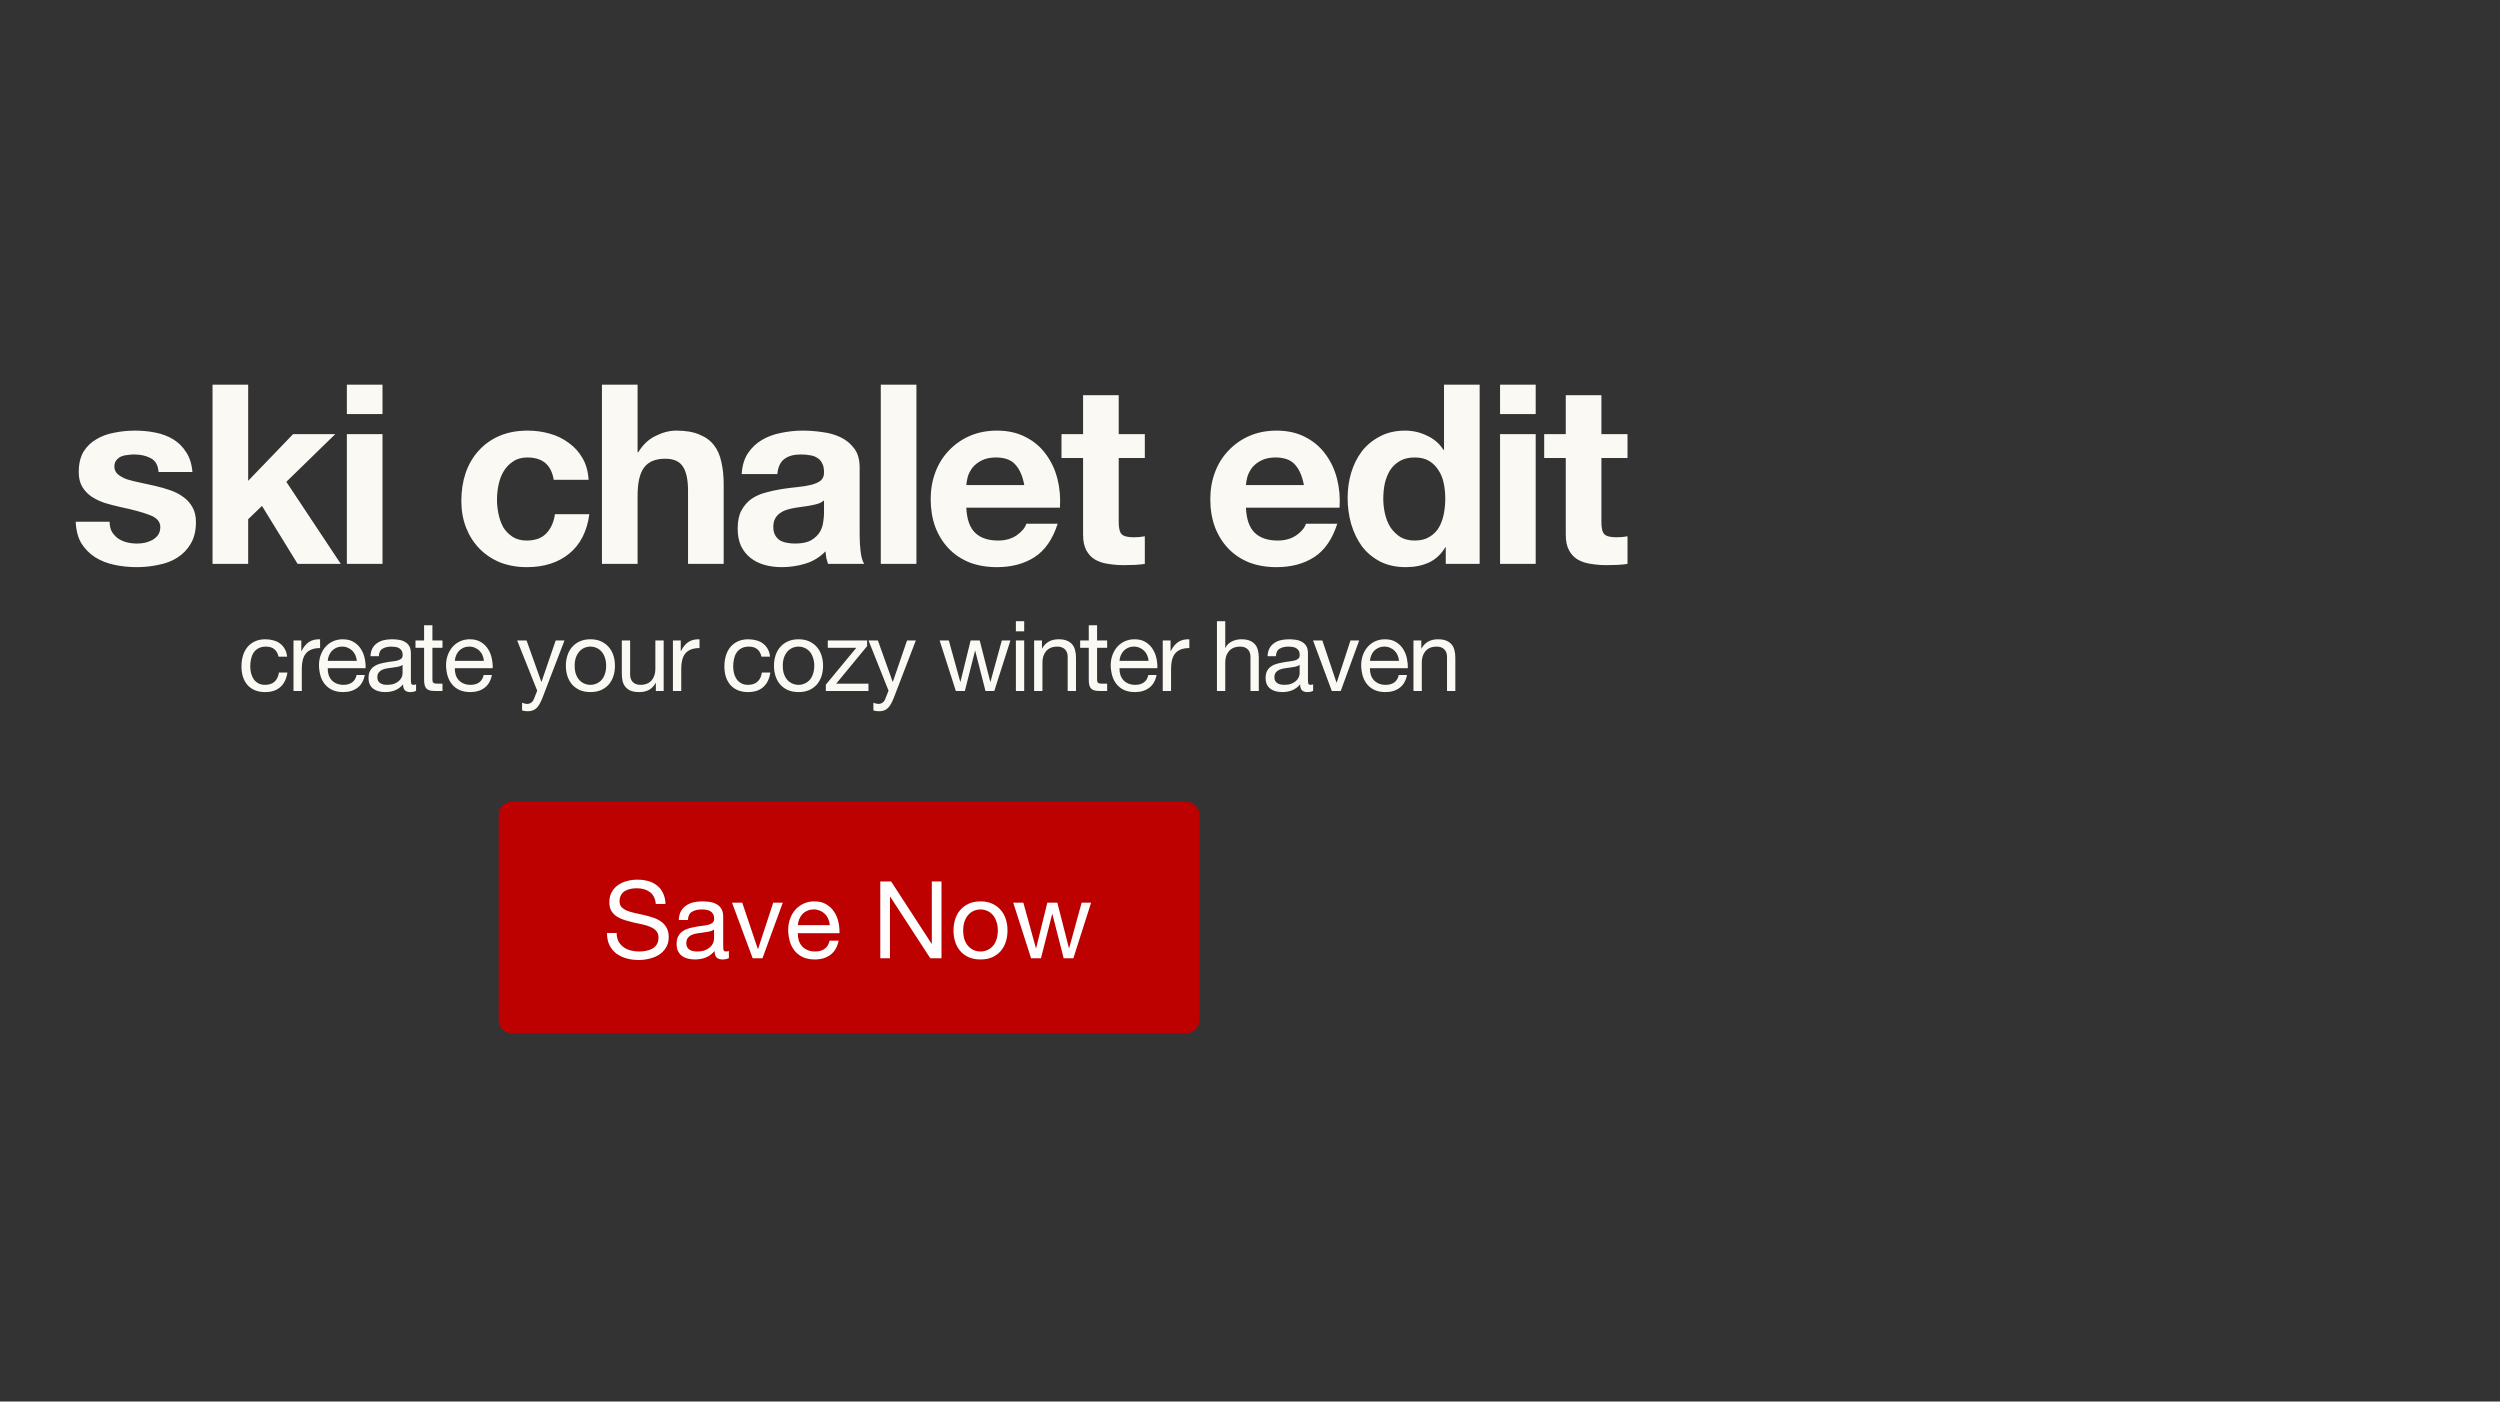 <svg width="767" height="430" viewBox="0 0 767 430" fill="none" xmlns="http://www.w3.org/2000/svg">
<rect x="0" y="0" width="767" height="430" fill="#333333" stroke="none"/>
<path d="M153 250C153 247.791 154.791 246 157 246H364C366.209 246 368 247.791 368 250V313C368 315.209 366.209 317 364 317H157C154.791 317 153 315.209 153 313V250Z" fill="#BD0000"/>
<path d="M201.203 277.335C201.027 275.641 200.411 274.42 199.355 273.672C198.321 272.902 196.99 272.517 195.362 272.517C194.702 272.517 194.053 272.583 193.415 272.715C192.777 272.847 192.205 273.067 191.699 273.375C191.215 273.683 190.819 274.101 190.511 274.629C190.225 275.135 190.082 275.773 190.082 276.543C190.082 277.269 190.291 277.863 190.709 278.325C191.149 278.765 191.721 279.128 192.425 279.414C193.151 279.7 193.965 279.942 194.867 280.14C195.769 280.316 196.682 280.514 197.606 280.734C198.552 280.954 199.476 281.218 200.378 281.526C201.28 281.812 202.083 282.208 202.787 282.714C203.513 283.22 204.085 283.858 204.503 284.628C204.943 285.398 205.163 286.366 205.163 287.532C205.163 288.786 204.877 289.864 204.305 290.766C203.755 291.646 203.04 292.372 202.16 292.944C201.28 293.494 200.29 293.89 199.19 294.132C198.112 294.396 197.034 294.528 195.956 294.528C194.636 294.528 193.382 294.363 192.194 294.033C191.028 293.703 189.994 293.208 189.092 292.548C188.212 291.866 187.508 291.008 186.98 289.974C186.474 288.918 186.221 287.675 186.221 286.245H189.191C189.191 287.235 189.378 288.093 189.752 288.819C190.148 289.523 190.654 290.106 191.27 290.568C191.908 291.03 192.645 291.371 193.481 291.591C194.317 291.811 195.175 291.921 196.055 291.921C196.759 291.921 197.463 291.855 198.167 291.723C198.893 291.591 199.542 291.371 200.114 291.063C200.686 290.733 201.148 290.293 201.5 289.743C201.852 289.193 202.028 288.489 202.028 287.631C202.028 286.817 201.808 286.157 201.368 285.651C200.95 285.145 200.378 284.738 199.652 284.43C198.948 284.1 198.145 283.836 197.243 283.638C196.341 283.44 195.417 283.242 194.471 283.044C193.547 282.824 192.634 282.582 191.732 282.318C190.83 282.032 190.016 281.669 189.29 281.229C188.586 280.767 188.014 280.184 187.574 279.48C187.156 278.754 186.947 277.852 186.947 276.774C186.947 275.586 187.189 274.563 187.673 273.705C188.157 272.825 188.795 272.11 189.587 271.56C190.401 270.988 191.314 270.57 192.326 270.306C193.36 270.02 194.416 269.877 195.494 269.877C196.704 269.877 197.826 270.02 198.86 270.306C199.894 270.592 200.796 271.043 201.566 271.659C202.358 272.275 202.974 273.056 203.414 274.002C203.876 274.926 204.129 276.037 204.173 277.335H201.203ZM223.624 293.934C223.14 294.22 222.469 294.363 221.611 294.363C220.885 294.363 220.302 294.165 219.862 293.769C219.444 293.351 219.235 292.68 219.235 291.756C218.465 292.68 217.563 293.351 216.529 293.769C215.517 294.165 214.417 294.363 213.229 294.363C212.459 294.363 211.722 294.275 211.018 294.099C210.336 293.923 209.742 293.648 209.236 293.274C208.73 292.9 208.323 292.416 208.015 291.822C207.729 291.206 207.586 290.469 207.586 289.611C207.586 288.643 207.751 287.851 208.081 287.235C208.411 286.619 208.84 286.124 209.368 285.75C209.918 285.354 210.534 285.057 211.216 284.859C211.92 284.661 212.635 284.496 213.361 284.364C214.131 284.21 214.857 284.1 215.539 284.034C216.243 283.946 216.859 283.836 217.387 283.704C217.915 283.55 218.333 283.341 218.641 283.077C218.949 282.791 219.103 282.384 219.103 281.856C219.103 281.24 218.982 280.745 218.74 280.371C218.52 279.997 218.223 279.711 217.849 279.513C217.497 279.315 217.09 279.183 216.628 279.117C216.188 279.051 215.748 279.018 215.308 279.018C214.12 279.018 213.13 279.249 212.338 279.711C211.546 280.151 211.117 280.998 211.051 282.252H208.246C208.29 281.196 208.51 280.305 208.906 279.579C209.302 278.853 209.83 278.27 210.49 277.83C211.15 277.368 211.898 277.038 212.734 276.84C213.592 276.642 214.505 276.543 215.473 276.543C216.243 276.543 217.002 276.598 217.75 276.708C218.52 276.818 219.213 277.049 219.829 277.401C220.445 277.731 220.94 278.204 221.314 278.82C221.688 279.436 221.875 280.239 221.875 281.229V290.007C221.875 290.667 221.908 291.151 221.974 291.459C222.062 291.767 222.326 291.921 222.766 291.921C223.008 291.921 223.294 291.866 223.624 291.756V293.934ZM219.07 285.189C218.718 285.453 218.256 285.651 217.684 285.783C217.112 285.893 216.507 285.992 215.869 286.08C215.253 286.146 214.626 286.234 213.988 286.344C213.35 286.432 212.778 286.586 212.272 286.806C211.766 287.026 211.348 287.345 211.018 287.763C210.71 288.159 210.556 288.709 210.556 289.413C210.556 289.875 210.644 290.271 210.82 290.601C211.018 290.909 211.26 291.162 211.546 291.36C211.854 291.558 212.206 291.701 212.602 291.789C212.998 291.877 213.416 291.921 213.856 291.921C214.78 291.921 215.572 291.8 216.232 291.558C216.892 291.294 217.431 290.975 217.849 290.601C218.267 290.205 218.575 289.787 218.773 289.347C218.971 288.885 219.07 288.456 219.07 288.06V285.189ZM233.924 294H230.921L224.585 276.939H227.72L232.505 291.162H232.571L237.224 276.939H240.161L233.924 294ZM254.582 283.836C254.538 283.176 254.384 282.549 254.12 281.955C253.878 281.361 253.537 280.855 253.097 280.437C252.679 279.997 252.173 279.656 251.579 279.414C251.007 279.15 250.369 279.018 249.665 279.018C248.939 279.018 248.279 279.15 247.685 279.414C247.113 279.656 246.618 279.997 246.2 280.437C245.782 280.877 245.452 281.394 245.21 281.988C244.968 282.56 244.825 283.176 244.781 283.836H254.582ZM257.288 288.588C256.914 290.502 256.089 291.943 254.813 292.911C253.537 293.879 251.931 294.363 249.995 294.363C248.631 294.363 247.443 294.143 246.431 293.703C245.441 293.263 244.605 292.647 243.923 291.855C243.241 291.063 242.724 290.117 242.372 289.017C242.042 287.917 241.855 286.718 241.811 285.42C241.811 284.122 242.009 282.934 242.405 281.856C242.801 280.778 243.351 279.843 244.055 279.051C244.781 278.259 245.628 277.643 246.596 277.203C247.586 276.763 248.664 276.543 249.83 276.543C251.348 276.543 252.602 276.862 253.592 277.5C254.604 278.116 255.407 278.908 256.001 279.876C256.617 280.844 257.035 281.9 257.255 283.044C257.497 284.188 257.596 285.277 257.552 286.311H244.781C244.759 287.059 244.847 287.774 245.045 288.456C245.243 289.116 245.562 289.71 246.002 290.238C246.442 290.744 247.003 291.151 247.685 291.459C248.367 291.767 249.17 291.921 250.094 291.921C251.282 291.921 252.25 291.646 252.998 291.096C253.768 290.546 254.274 289.71 254.516 288.588H257.288ZM270.073 270.438H273.406L285.814 289.545H285.88V270.438H288.85V294H285.418L273.109 275.091H273.043V294H270.073V270.438ZM295.506 285.486C295.506 286.52 295.638 287.444 295.902 288.258C296.188 289.05 296.573 289.721 297.057 290.271C297.541 290.799 298.102 291.206 298.74 291.492C299.4 291.778 300.093 291.921 300.819 291.921C301.545 291.921 302.227 291.778 302.865 291.492C303.525 291.206 304.097 290.799 304.581 290.271C305.065 289.721 305.439 289.05 305.703 288.258C305.989 287.444 306.132 286.52 306.132 285.486C306.132 284.452 305.989 283.539 305.703 282.747C305.439 281.933 305.065 281.251 304.581 280.701C304.097 280.151 303.525 279.733 302.865 279.447C302.227 279.161 301.545 279.018 300.819 279.018C300.093 279.018 299.4 279.161 298.74 279.447C298.102 279.733 297.541 280.151 297.057 280.701C296.573 281.251 296.188 281.933 295.902 282.747C295.638 283.539 295.506 284.452 295.506 285.486ZM292.536 285.486C292.536 284.232 292.712 283.066 293.064 281.988C293.416 280.888 293.944 279.942 294.648 279.15C295.352 278.336 296.221 277.698 297.255 277.236C298.289 276.774 299.477 276.543 300.819 276.543C302.183 276.543 303.371 276.774 304.383 277.236C305.417 277.698 306.286 278.336 306.99 279.15C307.694 279.942 308.222 280.888 308.574 281.988C308.926 283.066 309.102 284.232 309.102 285.486C309.102 286.74 308.926 287.906 308.574 288.984C308.222 290.062 307.694 291.008 306.99 291.822C306.286 292.614 305.417 293.241 304.383 293.703C303.371 294.143 302.183 294.363 300.819 294.363C299.477 294.363 298.289 294.143 297.255 293.703C296.221 293.241 295.352 292.614 294.648 291.822C293.944 291.008 293.416 290.062 293.064 288.984C292.712 287.906 292.536 286.74 292.536 285.486ZM329.305 294H326.335L322.87 280.437H322.804L319.372 294H316.336L310.858 276.939H313.96L317.821 290.898H317.887L321.319 276.939H324.388L327.952 290.898H328.018L331.846 276.939H334.75L329.305 294Z" fill="white"/>
<path d="M33.628 160.064C33.628 161.245 33.859 162.271 34.321 163.144C34.834 163.965 35.476 164.658 36.246 165.223C37.016 165.736 37.889 166.121 38.864 166.378C39.891 166.635 40.943 166.763 42.021 166.763C42.791 166.763 43.587 166.686 44.408 166.532C45.281 166.327 46.051 166.044 46.718 165.685C47.437 165.274 48.027 164.761 48.489 164.145C48.951 163.478 49.182 162.656 49.182 161.681C49.182 160.038 48.078 158.806 45.871 157.985C43.715 157.164 40.686 156.342 36.785 155.521C35.194 155.162 33.628 154.751 32.088 154.289C30.599 153.776 29.265 153.134 28.084 152.364C26.903 151.543 25.954 150.542 25.235 149.361C24.516 148.129 24.157 146.64 24.157 144.895C24.157 142.328 24.645 140.224 25.62 138.581C26.647 136.938 27.981 135.655 29.624 134.731C31.267 133.756 33.115 133.088 35.168 132.729C37.221 132.318 39.326 132.113 41.482 132.113C43.638 132.113 45.717 132.318 47.719 132.729C49.772 133.14 51.595 133.833 53.186 134.808C54.777 135.783 56.086 137.092 57.113 138.735C58.191 140.326 58.833 142.354 59.038 144.818H48.643C48.489 142.713 47.693 141.302 46.256 140.583C44.819 139.813 43.125 139.428 41.174 139.428C40.558 139.428 39.891 139.479 39.172 139.582C38.453 139.633 37.786 139.787 37.17 140.044C36.605 140.301 36.118 140.686 35.707 141.199C35.296 141.661 35.091 142.303 35.091 143.124C35.091 144.099 35.45 144.895 36.169 145.511C36.888 146.127 37.812 146.64 38.941 147.051C40.122 147.41 41.456 147.744 42.945 148.052C44.434 148.36 45.948 148.694 47.488 149.053C49.079 149.412 50.619 149.849 52.108 150.362C53.648 150.875 55.008 151.568 56.189 152.441C57.37 153.262 58.319 154.315 59.038 155.598C59.757 156.83 60.116 158.37 60.116 160.218C60.116 162.836 59.577 165.043 58.499 166.84C57.472 168.585 56.112 169.997 54.418 171.075C52.724 172.153 50.773 172.897 48.566 173.308C46.41 173.77 44.203 174.001 41.944 174.001C39.634 174.001 37.375 173.77 35.168 173.308C32.961 172.846 30.984 172.076 29.239 170.998C27.545 169.92 26.133 168.508 25.004 166.763C23.926 164.966 23.336 162.733 23.233 160.064H33.628ZM65.206 118.022H76.14V147.513L89.923 133.191H102.859L87.844 147.821L104.553 173H91.309L80.375 155.213L76.14 159.294V173H65.206V118.022ZM117.352 127.031H106.418V118.022H117.352V127.031ZM106.418 133.191H117.352V173H106.418V133.191ZM169.876 147.205C169.158 142.636 166.463 140.352 161.791 140.352C160.046 140.352 158.583 140.763 157.402 141.584C156.222 142.354 155.246 143.381 154.476 144.664C153.758 145.896 153.244 147.282 152.936 148.822C152.628 150.311 152.474 151.799 152.474 153.288C152.474 154.725 152.628 156.188 152.936 157.677C153.244 159.166 153.732 160.526 154.399 161.758C155.118 162.939 156.068 163.914 157.248 164.684C158.429 165.454 159.866 165.839 161.56 165.839C164.178 165.839 166.18 165.12 167.566 163.683C169.004 162.194 169.902 160.218 170.261 157.754H180.81C180.092 163.041 178.038 167.071 174.65 169.843C171.262 172.615 166.925 174.001 161.637 174.001C158.66 174.001 155.914 173.513 153.398 172.538C150.934 171.511 148.83 170.1 147.084 168.303C145.339 166.506 143.979 164.376 143.003 161.912C142.028 159.397 141.54 156.65 141.54 153.673C141.54 150.593 141.977 147.744 142.849 145.126C143.773 142.457 145.108 140.172 146.853 138.273C148.599 136.322 150.729 134.808 153.244 133.73C155.76 132.652 158.634 132.113 161.868 132.113C164.23 132.113 166.488 132.421 168.644 133.037C170.852 133.653 172.802 134.603 174.496 135.886C176.242 137.118 177.653 138.684 178.731 140.583C179.809 142.431 180.425 144.638 180.579 147.205H169.876ZM184.677 118.022H195.611V138.735H195.842C197.228 136.425 198.999 134.757 201.155 133.73C203.311 132.652 205.416 132.113 207.469 132.113C210.395 132.113 212.782 132.524 214.63 133.345C216.53 134.115 218.018 135.219 219.096 136.656C220.174 138.042 220.919 139.762 221.329 141.815C221.791 143.817 222.022 146.05 222.022 148.514V173H211.088V150.516C211.088 147.231 210.575 144.792 209.548 143.201C208.522 141.558 206.699 140.737 204.081 140.737C201.104 140.737 198.948 141.635 197.613 143.432C196.279 145.177 195.611 148.078 195.611 152.133V173H184.677V118.022ZM227.549 145.434C227.703 142.867 228.345 140.737 229.474 139.043C230.603 137.349 232.041 135.989 233.786 134.962C235.531 133.935 237.482 133.217 239.638 132.806C241.845 132.344 244.053 132.113 246.26 132.113C248.262 132.113 250.29 132.267 252.343 132.575C254.396 132.832 256.27 133.371 257.964 134.192C259.658 135.013 261.044 136.168 262.122 137.657C263.2 139.094 263.739 141.019 263.739 143.432V164.145C263.739 165.942 263.842 167.661 264.047 169.304C264.252 170.947 264.612 172.179 265.125 173H254.037C253.832 172.384 253.652 171.768 253.498 171.152C253.395 170.485 253.318 169.817 253.267 169.15C251.522 170.947 249.468 172.204 247.107 172.923C244.746 173.642 242.333 174.001 239.869 174.001C237.97 174.001 236.199 173.77 234.556 173.308C232.913 172.846 231.476 172.127 230.244 171.152C229.012 170.177 228.037 168.945 227.318 167.456C226.651 165.967 226.317 164.196 226.317 162.143C226.317 159.884 226.702 158.036 227.472 156.599C228.293 155.11 229.32 153.93 230.552 153.057C231.835 152.184 233.273 151.543 234.864 151.132C236.507 150.67 238.149 150.311 239.792 150.054C241.435 149.797 243.052 149.592 244.643 149.438C246.234 149.284 247.646 149.053 248.878 148.745C250.11 148.437 251.085 148.001 251.804 147.436C252.523 146.82 252.856 145.947 252.805 144.818C252.805 143.637 252.6 142.713 252.189 142.046C251.83 141.327 251.316 140.788 250.649 140.429C250.033 140.018 249.289 139.762 248.416 139.659C247.595 139.505 246.696 139.428 245.721 139.428C243.565 139.428 241.871 139.89 240.639 140.814C239.407 141.738 238.688 143.278 238.483 145.434H227.549ZM252.805 153.519C252.343 153.93 251.753 154.263 251.034 154.52C250.367 154.725 249.622 154.905 248.801 155.059C248.031 155.213 247.21 155.341 246.337 155.444C245.464 155.547 244.592 155.675 243.719 155.829C242.898 155.983 242.076 156.188 241.255 156.445C240.485 156.702 239.792 157.061 239.176 157.523C238.611 157.934 238.149 158.473 237.79 159.14C237.431 159.807 237.251 160.654 237.251 161.681C237.251 162.656 237.431 163.478 237.79 164.145C238.149 164.812 238.637 165.351 239.253 165.762C239.869 166.121 240.588 166.378 241.409 166.532C242.23 166.686 243.077 166.763 243.95 166.763C246.106 166.763 247.774 166.404 248.955 165.685C250.136 164.966 251.008 164.119 251.573 163.144C252.138 162.117 252.471 161.091 252.574 160.064C252.728 159.037 252.805 158.216 252.805 157.6V153.519ZM270.224 118.022H281.158V173H270.224V118.022ZM314.253 148.822C313.74 146.05 312.816 143.945 311.481 142.508C310.198 141.071 308.222 140.352 305.552 140.352C303.807 140.352 302.344 140.66 301.163 141.276C300.034 141.841 299.11 142.559 298.391 143.432C297.724 144.305 297.236 145.229 296.928 146.204C296.672 147.179 296.518 148.052 296.466 148.822H314.253ZM296.466 155.752C296.62 159.294 297.519 161.861 299.161 163.452C300.804 165.043 303.165 165.839 306.245 165.839C308.453 165.839 310.352 165.3 311.943 164.222C313.535 163.093 314.51 161.912 314.869 160.68H324.494C322.954 165.454 320.593 168.868 317.41 170.921C314.228 172.974 310.378 174.001 305.86 174.001C302.729 174.001 299.906 173.513 297.39 172.538C294.875 171.511 292.745 170.074 290.999 168.226C289.254 166.378 287.894 164.171 286.918 161.604C285.994 159.037 285.532 156.214 285.532 153.134C285.532 150.157 286.02 147.385 286.995 144.818C287.971 142.251 289.357 140.044 291.153 138.196C292.95 136.297 295.08 134.808 297.544 133.73C300.06 132.652 302.832 132.113 305.86 132.113C309.248 132.113 312.2 132.78 314.715 134.115C317.231 135.398 319.284 137.144 320.875 139.351C322.518 141.558 323.699 144.074 324.417 146.897C325.136 149.72 325.393 152.672 325.187 155.752H296.466ZM343.222 133.191H351.23V140.506H343.222V160.218C343.222 162.066 343.53 163.298 344.146 163.914C344.762 164.53 345.994 164.838 347.842 164.838C348.458 164.838 349.048 164.812 349.613 164.761C350.178 164.71 350.717 164.633 351.23 164.53V173C350.306 173.154 349.279 173.257 348.15 173.308C347.021 173.359 345.917 173.385 344.839 173.385C343.145 173.385 341.528 173.257 339.988 173C338.499 172.795 337.165 172.358 335.984 171.691C334.855 171.024 333.956 170.074 333.289 168.842C332.622 167.61 332.288 165.993 332.288 163.991V140.506H325.666V133.191H332.288V121.256H343.222V133.191ZM400.039 148.822C399.526 146.05 398.602 143.945 397.267 142.508C395.984 141.071 394.007 140.352 391.338 140.352C389.593 140.352 388.13 140.66 386.949 141.276C385.82 141.841 384.896 142.559 384.177 143.432C383.51 144.305 383.022 145.229 382.714 146.204C382.457 147.179 382.303 148.052 382.252 148.822H400.039ZM382.252 155.752C382.406 159.294 383.304 161.861 384.947 163.452C386.59 165.043 388.951 165.839 392.031 165.839C394.238 165.839 396.138 165.3 397.729 164.222C399.32 163.093 400.296 161.912 400.655 160.68H410.28C408.74 165.454 406.379 168.868 403.196 170.921C400.013 172.974 396.163 174.001 391.646 174.001C388.515 174.001 385.691 173.513 383.176 172.538C380.661 171.511 378.53 170.074 376.785 168.226C375.04 166.378 373.679 164.171 372.704 161.604C371.78 159.037 371.318 156.214 371.318 153.134C371.318 150.157 371.806 147.385 372.781 144.818C373.756 142.251 375.142 140.044 376.939 138.196C378.736 136.297 380.866 134.808 383.33 133.73C385.845 132.652 388.617 132.113 391.646 132.113C395.034 132.113 397.986 132.78 400.501 134.115C403.016 135.398 405.07 137.144 406.661 139.351C408.304 141.558 409.484 144.074 410.203 146.897C410.922 149.72 411.178 152.672 410.973 155.752H382.252ZM443.407 152.98C443.407 151.337 443.253 149.772 442.945 148.283C442.637 146.743 442.098 145.408 441.328 144.279C440.609 143.098 439.66 142.149 438.479 141.43C437.298 140.711 435.81 140.352 434.013 140.352C432.216 140.352 430.702 140.711 429.47 141.43C428.238 142.149 427.237 143.098 426.467 144.279C425.748 145.46 425.209 146.82 424.85 148.36C424.542 149.849 424.388 151.414 424.388 153.057C424.388 154.597 424.568 156.137 424.927 157.677C425.286 159.217 425.851 160.603 426.621 161.835C427.442 163.016 428.443 163.991 429.624 164.761C430.856 165.48 432.319 165.839 434.013 165.839C435.81 165.839 437.298 165.48 438.479 164.761C439.711 164.042 440.686 163.093 441.405 161.912C442.124 160.68 442.637 159.294 442.945 157.754C443.253 156.214 443.407 154.623 443.407 152.98ZM443.561 167.918H443.407C442.124 170.074 440.43 171.64 438.325 172.615C436.272 173.539 433.936 174.001 431.318 174.001C428.341 174.001 425.723 173.436 423.464 172.307C421.205 171.126 419.332 169.561 417.843 167.61C416.406 165.608 415.302 163.324 414.532 160.757C413.813 158.19 413.454 155.521 413.454 152.749C413.454 150.08 413.813 147.513 414.532 145.049C415.302 142.534 416.406 140.326 417.843 138.427C419.332 136.528 421.18 135.013 423.387 133.884C425.594 132.703 428.161 132.113 431.087 132.113C433.448 132.113 435.681 132.626 437.786 133.653C439.942 134.628 441.636 136.091 442.868 138.042H443.022V118.022H453.956V173H443.561V167.918ZM471.152 127.031H460.218V118.022H471.152V127.031ZM460.218 133.191H471.152V173H460.218V133.191ZM491.312 133.191H499.32V140.506H491.312V160.218C491.312 162.066 491.62 163.298 492.236 163.914C492.852 164.53 494.084 164.838 495.932 164.838C496.548 164.838 497.138 164.812 497.703 164.761C498.267 164.71 498.806 164.633 499.32 164.53V173C498.396 173.154 497.369 173.257 496.24 173.308C495.11 173.359 494.007 173.385 492.929 173.385C491.235 173.385 489.618 173.257 488.078 173C486.589 172.795 485.254 172.358 484.074 171.691C482.944 171.024 482.046 170.074 481.379 168.842C480.711 167.61 480.378 165.993 480.378 163.991V140.506H473.756V133.191H480.378V121.256H491.312V133.191Z" fill="#FBF9F3"/>
<path d="M85.45 201.47C85.25 200.49 84.83 199.73 84.19 199.19C83.55 198.65 82.69 198.38 81.61 198.38C80.69 198.38 79.92 198.55 79.3 198.89C78.68 199.23 78.18 199.68 77.8 200.24C77.44 200.8 77.18 201.45 77.02 202.19C76.86 202.91 76.78 203.66 76.78 204.44C76.78 205.16 76.86 205.86 77.02 206.54C77.2 207.22 77.47 207.83 77.83 208.37C78.19 208.89 78.66 209.31 79.24 209.63C79.82 209.95 80.51 210.11 81.31 210.11C82.57 210.11 83.55 209.78 84.25 209.12C84.97 208.46 85.41 207.53 85.57 206.33H88.18C87.9 208.25 87.18 209.73 86.02 210.77C84.88 211.81 83.32 212.33 81.34 212.33C80.16 212.33 79.11 212.14 78.19 211.76C77.29 211.38 76.53 210.84 75.91 210.14C75.31 209.44 74.85 208.61 74.53 207.65C74.23 206.67 74.08 205.6 74.08 204.44C74.08 203.28 74.23 202.2 74.53 201.2C74.83 200.18 75.28 199.3 75.88 198.56C76.5 197.8 77.27 197.21 78.19 196.79C79.11 196.35 80.18 196.13 81.4 196.13C82.28 196.13 83.1 196.24 83.86 196.46C84.64 196.66 85.32 196.98 85.9 197.42C86.5 197.86 86.99 198.42 87.37 199.1C87.75 199.76 87.99 200.55 88.09 201.47H85.45ZM90.043 196.49H92.443V199.76H92.503C93.123 198.5 93.883 197.57 94.783 196.97C95.683 196.37 96.823 196.09 98.203 196.13V198.83C97.183 198.83 96.313 198.97 95.593 199.25C94.873 199.53 94.293 199.94 93.853 200.48C93.413 201.02 93.093 201.68 92.893 202.46C92.693 203.22 92.593 204.1 92.593 205.1V212H90.043V196.49ZM109.466 202.76C109.426 202.16 109.286 201.59 109.046 201.05C108.826 200.51 108.516 200.05 108.116 199.67C107.736 199.27 107.276 198.96 106.736 198.74C106.216 198.5 105.636 198.38 104.996 198.38C104.336 198.38 103.736 198.5 103.196 198.74C102.676 198.96 102.226 199.27 101.846 199.67C101.466 200.07 101.166 200.54 100.946 201.08C100.726 201.6 100.596 202.16 100.556 202.76H109.466ZM111.926 207.08C111.586 208.82 110.836 210.13 109.676 211.01C108.516 211.89 107.056 212.33 105.296 212.33C104.056 212.33 102.976 212.13 102.056 211.73C101.156 211.33 100.396 210.77 99.776 210.05C99.156 209.33 98.686 208.47 98.366 207.47C98.066 206.47 97.896 205.38 97.856 204.2C97.856 203.02 98.036 201.94 98.396 200.96C98.756 199.98 99.256 199.13 99.896 198.41C100.556 197.69 101.326 197.13 102.206 196.73C103.106 196.33 104.086 196.13 105.146 196.13C106.526 196.13 107.666 196.42 108.566 197C109.486 197.56 110.216 198.28 110.756 199.16C111.316 200.04 111.696 201 111.896 202.04C112.116 203.08 112.206 204.07 112.166 205.01H100.556C100.536 205.69 100.616 206.34 100.796 206.96C100.976 207.56 101.266 208.1 101.666 208.58C102.066 209.04 102.576 209.41 103.196 209.69C103.816 209.97 104.546 210.11 105.386 210.11C106.466 210.11 107.346 209.86 108.026 209.36C108.726 208.86 109.186 208.1 109.406 207.08H111.926ZM127.649 211.94C127.209 212.2 126.599 212.33 125.819 212.33C125.159 212.33 124.629 212.15 124.229 211.79C123.849 211.41 123.659 210.8 123.659 209.96C122.959 210.8 122.139 211.41 121.199 211.79C120.279 212.15 119.279 212.33 118.199 212.33C117.499 212.33 116.829 212.25 116.189 212.09C115.569 211.93 115.029 211.68 114.569 211.34C114.109 211 113.739 210.56 113.459 210.02C113.199 209.46 113.069 208.79 113.069 208.01C113.069 207.13 113.219 206.41 113.519 205.85C113.819 205.29 114.209 204.84 114.689 204.5C115.189 204.14 115.749 203.87 116.369 203.69C117.009 203.51 117.659 203.36 118.319 203.24C119.019 203.1 119.679 203 120.299 202.94C120.939 202.86 121.499 202.76 121.979 202.64C122.459 202.5 122.839 202.31 123.119 202.07C123.399 201.81 123.539 201.44 123.539 200.96C123.539 200.4 123.429 199.95 123.209 199.61C123.009 199.27 122.739 199.01 122.399 198.83C122.079 198.65 121.709 198.53 121.289 198.47C120.889 198.41 120.489 198.38 120.089 198.38C119.009 198.38 118.109 198.59 117.389 199.01C116.669 199.41 116.279 200.18 116.219 201.32H113.669C113.709 200.36 113.909 199.55 114.269 198.89C114.629 198.23 115.109 197.7 115.709 197.3C116.309 196.88 116.989 196.58 117.749 196.4C118.529 196.22 119.359 196.13 120.239 196.13C120.939 196.13 121.629 196.18 122.309 196.28C123.009 196.38 123.639 196.59 124.199 196.91C124.759 197.21 125.209 197.64 125.549 198.2C125.889 198.76 126.059 199.49 126.059 200.39V208.37C126.059 208.97 126.089 209.41 126.149 209.69C126.229 209.97 126.469 210.11 126.869 210.11C127.089 210.11 127.349 210.06 127.649 209.96V211.94ZM123.509 203.99C123.189 204.23 122.769 204.41 122.249 204.53C121.729 204.63 121.179 204.72 120.599 204.8C120.039 204.86 119.469 204.94 118.889 205.04C118.309 205.12 117.789 205.26 117.329 205.46C116.869 205.66 116.489 205.95 116.189 206.33C115.909 206.69 115.769 207.19 115.769 207.83C115.769 208.25 115.849 208.61 116.009 208.91C116.189 209.19 116.409 209.42 116.669 209.6C116.949 209.78 117.269 209.91 117.629 209.99C117.989 210.07 118.369 210.11 118.769 210.11C119.609 210.11 120.329 210 120.929 209.78C121.529 209.54 122.019 209.25 122.399 208.91C122.779 208.55 123.059 208.17 123.239 207.77C123.419 207.35 123.509 206.96 123.509 206.6V203.99ZM132.663 196.49H135.753V198.74H132.663V208.37C132.663 208.67 132.683 208.91 132.723 209.09C132.783 209.27 132.883 209.41 133.023 209.51C133.163 209.61 133.353 209.68 133.593 209.72C133.853 209.74 134.183 209.75 134.583 209.75H135.753V212H133.803C133.143 212 132.573 211.96 132.093 211.88C131.633 211.78 131.253 211.61 130.953 211.37C130.673 211.13 130.463 210.79 130.323 210.35C130.183 209.91 130.113 209.33 130.113 208.61V198.74H127.473V196.49H130.113V191.84H132.663V196.49ZM148.456 202.76C148.416 202.16 148.276 201.59 148.036 201.05C147.816 200.51 147.506 200.05 147.106 199.67C146.726 199.27 146.266 198.96 145.726 198.74C145.206 198.5 144.626 198.38 143.986 198.38C143.326 198.38 142.726 198.5 142.186 198.74C141.666 198.96 141.216 199.27 140.836 199.67C140.456 200.07 140.156 200.54 139.936 201.08C139.716 201.6 139.586 202.16 139.546 202.76H148.456ZM150.916 207.08C150.576 208.82 149.826 210.13 148.666 211.01C147.506 211.89 146.046 212.33 144.286 212.33C143.046 212.33 141.966 212.13 141.046 211.73C140.146 211.33 139.386 210.77 138.766 210.05C138.146 209.33 137.676 208.47 137.356 207.47C137.056 206.47 136.886 205.38 136.846 204.2C136.846 203.02 137.026 201.94 137.386 200.96C137.746 199.98 138.246 199.13 138.886 198.41C139.546 197.69 140.316 197.13 141.196 196.73C142.096 196.33 143.076 196.13 144.136 196.13C145.516 196.13 146.656 196.42 147.556 197C148.476 197.56 149.206 198.28 149.746 199.16C150.306 200.04 150.686 201 150.886 202.04C151.106 203.08 151.196 204.07 151.156 205.01H139.546C139.526 205.69 139.606 206.34 139.786 206.96C139.966 207.56 140.256 208.1 140.656 208.58C141.056 209.04 141.566 209.41 142.186 209.69C142.806 209.97 143.536 210.11 144.376 210.11C145.456 210.11 146.336 209.86 147.016 209.36C147.716 208.86 148.176 208.1 148.396 207.08H150.916ZM166.439 214.07C166.139 214.83 165.839 215.47 165.539 215.99C165.259 216.51 164.939 216.93 164.579 217.25C164.239 217.59 163.849 217.83 163.409 217.97C162.989 218.13 162.499 218.21 161.939 218.21C161.639 218.21 161.339 218.19 161.039 218.15C160.739 218.11 160.449 218.04 160.169 217.94V215.6C160.389 215.7 160.639 215.78 160.919 215.84C161.219 215.92 161.469 215.96 161.669 215.96C162.189 215.96 162.619 215.83 162.959 215.57C163.319 215.33 163.589 214.98 163.769 214.52L164.819 211.91L158.669 196.49H161.549L166.079 209.18H166.139L170.489 196.49H173.189L166.439 214.07ZM176.309 204.26C176.309 205.2 176.429 206.04 176.669 206.78C176.929 207.5 177.279 208.11 177.719 208.61C178.159 209.09 178.669 209.46 179.249 209.72C179.849 209.98 180.479 210.11 181.139 210.11C181.799 210.11 182.419 209.98 182.999 209.72C183.599 209.46 184.119 209.09 184.559 208.61C184.999 208.11 185.339 207.5 185.579 206.78C185.839 206.04 185.969 205.2 185.969 204.26C185.969 203.32 185.839 202.49 185.579 201.77C185.339 201.03 184.999 200.41 184.559 199.91C184.119 199.41 183.599 199.03 182.999 198.77C182.419 198.51 181.799 198.38 181.139 198.38C180.479 198.38 179.849 198.51 179.249 198.77C178.669 199.03 178.159 199.41 177.719 199.91C177.279 200.41 176.929 201.03 176.669 201.77C176.429 202.49 176.309 203.32 176.309 204.26ZM173.609 204.26C173.609 203.12 173.769 202.06 174.089 201.08C174.409 200.08 174.889 199.22 175.529 198.5C176.169 197.76 176.959 197.18 177.899 196.76C178.839 196.34 179.919 196.13 181.139 196.13C182.379 196.13 183.459 196.34 184.379 196.76C185.319 197.18 186.109 197.76 186.749 198.5C187.389 199.22 187.869 200.08 188.189 201.08C188.509 202.06 188.669 203.12 188.669 204.26C188.669 205.4 188.509 206.46 188.189 207.44C187.869 208.42 187.389 209.28 186.749 210.02C186.109 210.74 185.319 211.31 184.379 211.73C183.459 212.13 182.379 212.33 181.139 212.33C179.919 212.33 178.839 212.13 177.899 211.73C176.959 211.31 176.169 210.74 175.529 210.02C174.889 209.28 174.409 208.42 174.089 207.44C173.769 206.46 173.609 205.4 173.609 204.26ZM203.615 212H201.215V209.54H201.155C200.615 210.5 199.925 211.21 199.085 211.67C198.245 212.11 197.255 212.33 196.115 212.33C195.095 212.33 194.245 212.2 193.565 211.94C192.885 211.66 192.335 211.27 191.915 210.77C191.495 210.27 191.195 209.68 191.015 209C190.855 208.3 190.775 207.53 190.775 206.69V196.49H193.325V206.99C193.325 207.95 193.605 208.71 194.165 209.27C194.725 209.83 195.495 210.11 196.475 210.11C197.255 210.11 197.925 209.99 198.485 209.75C199.065 209.51 199.545 209.17 199.925 208.73C200.305 208.29 200.585 207.78 200.765 207.2C200.965 206.6 201.065 205.95 201.065 205.25V196.49H203.615V212ZM206.455 196.49H208.855V199.76H208.915C209.535 198.5 210.295 197.57 211.195 196.97C212.095 196.37 213.235 196.09 214.615 196.13V198.83C213.595 198.83 212.725 198.97 212.005 199.25C211.285 199.53 210.705 199.94 210.265 200.48C209.825 201.02 209.505 201.68 209.305 202.46C209.105 203.22 209.005 204.1 209.005 205.1V212H206.455V196.49ZM233.615 201.47C233.415 200.49 232.995 199.73 232.355 199.19C231.715 198.65 230.855 198.38 229.775 198.38C228.855 198.38 228.085 198.55 227.465 198.89C226.845 199.23 226.345 199.68 225.965 200.24C225.605 200.8 225.345 201.45 225.185 202.19C225.025 202.91 224.945 203.66 224.945 204.44C224.945 205.16 225.025 205.86 225.185 206.54C225.365 207.22 225.635 207.83 225.995 208.37C226.355 208.89 226.825 209.31 227.405 209.63C227.985 209.95 228.675 210.11 229.475 210.11C230.735 210.11 231.715 209.78 232.415 209.12C233.135 208.46 233.575 207.53 233.735 206.33H236.345C236.065 208.25 235.345 209.73 234.185 210.77C233.045 211.81 231.485 212.33 229.505 212.33C228.325 212.33 227.275 212.14 226.355 211.76C225.455 211.38 224.695 210.84 224.075 210.14C223.475 209.44 223.015 208.61 222.695 207.65C222.395 206.67 222.245 205.6 222.245 204.44C222.245 203.28 222.395 202.2 222.695 201.2C222.995 200.18 223.445 199.3 224.045 198.56C224.665 197.8 225.435 197.21 226.355 196.79C227.275 196.35 228.345 196.13 229.565 196.13C230.445 196.13 231.265 196.24 232.025 196.46C232.805 196.66 233.485 196.98 234.065 197.42C234.665 197.86 235.155 198.42 235.535 199.1C235.915 199.76 236.155 200.55 236.255 201.47H233.615ZM240.158 204.26C240.158 205.2 240.278 206.04 240.518 206.78C240.778 207.5 241.128 208.11 241.568 208.61C242.008 209.09 242.518 209.46 243.098 209.72C243.698 209.98 244.328 210.11 244.988 210.11C245.648 210.11 246.268 209.98 246.848 209.72C247.448 209.46 247.968 209.09 248.408 208.61C248.848 208.11 249.188 207.5 249.428 206.78C249.688 206.04 249.818 205.2 249.818 204.26C249.818 203.32 249.688 202.49 249.428 201.77C249.188 201.03 248.848 200.41 248.408 199.91C247.968 199.41 247.448 199.03 246.848 198.77C246.268 198.51 245.648 198.38 244.988 198.38C244.328 198.38 243.698 198.51 243.098 198.77C242.518 199.03 242.008 199.41 241.568 199.91C241.128 200.41 240.778 201.03 240.518 201.77C240.278 202.49 240.158 203.32 240.158 204.26ZM237.458 204.26C237.458 203.12 237.618 202.06 237.938 201.08C238.258 200.08 238.738 199.22 239.378 198.5C240.018 197.76 240.808 197.18 241.748 196.76C242.688 196.34 243.768 196.13 244.988 196.13C246.228 196.13 247.308 196.34 248.228 196.76C249.168 197.18 249.958 197.76 250.598 198.5C251.238 199.22 251.718 200.08 252.038 201.08C252.358 202.06 252.518 203.12 252.518 204.26C252.518 205.4 252.358 206.46 252.038 207.44C251.718 208.42 251.238 209.28 250.598 210.02C249.958 210.74 249.168 211.31 248.228 211.73C247.308 212.13 246.228 212.33 244.988 212.33C243.768 212.33 242.688 212.13 241.748 211.73C240.808 211.31 240.018 210.74 239.378 210.02C238.738 209.28 238.258 208.42 237.938 207.44C237.618 206.46 237.458 205.4 237.458 204.26ZM253.365 210.05L262.725 198.74H253.965V196.49H266.025V198.23L256.545 209.75H266.445V212H253.365V210.05ZM274.229 214.07C273.929 214.83 273.629 215.47 273.329 215.99C273.049 216.51 272.729 216.93 272.369 217.25C272.029 217.59 271.639 217.83 271.199 217.97C270.779 218.13 270.289 218.21 269.729 218.21C269.429 218.21 269.129 218.19 268.829 218.15C268.529 218.11 268.239 218.04 267.959 217.94V215.6C268.179 215.7 268.429 215.78 268.709 215.84C269.009 215.92 269.259 215.96 269.459 215.96C269.979 215.96 270.409 215.83 270.749 215.57C271.109 215.33 271.379 214.98 271.559 214.52L272.609 211.91L266.459 196.49H269.339L273.869 209.18H273.929L278.279 196.49H280.979L274.229 214.07ZM305.048 212H302.348L299.198 199.67H299.138L296.018 212H293.258L288.278 196.49H291.098L294.608 209.18H294.668L297.788 196.49H300.578L303.818 209.18H303.878L307.358 196.49H309.998L305.048 212ZM314.223 193.7H311.673V190.58H314.223V193.7ZM311.673 196.49H314.223V212H311.673V196.49ZM317.273 196.49H319.673V198.95H319.733C320.793 197.07 322.473 196.13 324.773 196.13C325.793 196.13 326.643 196.27 327.323 196.55C328.003 196.83 328.553 197.22 328.973 197.72C329.393 198.22 329.683 198.82 329.843 199.52C330.023 200.2 330.113 200.96 330.113 201.8V212H327.563V201.5C327.563 200.54 327.283 199.78 326.723 199.22C326.163 198.66 325.393 198.38 324.413 198.38C323.633 198.38 322.953 198.5 322.373 198.74C321.813 198.98 321.343 199.32 320.963 199.76C320.583 200.2 320.293 200.72 320.093 201.32C319.913 201.9 319.823 202.54 319.823 203.24V212H317.273V196.49ZM336.583 196.49H339.673V198.74H336.583V208.37C336.583 208.67 336.603 208.91 336.643 209.09C336.703 209.27 336.803 209.41 336.943 209.51C337.083 209.61 337.273 209.68 337.513 209.72C337.773 209.74 338.103 209.75 338.503 209.75H339.673V212H337.723C337.063 212 336.493 211.96 336.013 211.88C335.553 211.78 335.173 211.61 334.873 211.37C334.593 211.13 334.383 210.79 334.243 210.35C334.103 209.91 334.033 209.33 334.033 208.61V198.74H331.393V196.49H334.033V191.84H336.583V196.49ZM352.376 202.76C352.336 202.16 352.196 201.59 351.956 201.05C351.736 200.51 351.426 200.05 351.026 199.67C350.646 199.27 350.186 198.96 349.646 198.74C349.126 198.5 348.546 198.38 347.906 198.38C347.246 198.38 346.646 198.5 346.106 198.74C345.586 198.96 345.136 199.27 344.756 199.67C344.376 200.07 344.076 200.54 343.856 201.08C343.636 201.6 343.506 202.16 343.466 202.76H352.376ZM354.836 207.08C354.496 208.82 353.746 210.13 352.586 211.01C351.426 211.89 349.966 212.33 348.206 212.33C346.966 212.33 345.886 212.13 344.966 211.73C344.066 211.33 343.306 210.77 342.686 210.05C342.066 209.33 341.596 208.47 341.276 207.47C340.976 206.47 340.806 205.38 340.766 204.2C340.766 203.02 340.946 201.94 341.306 200.96C341.666 199.98 342.166 199.13 342.806 198.41C343.466 197.69 344.236 197.13 345.116 196.73C346.016 196.33 346.996 196.13 348.056 196.13C349.436 196.13 350.576 196.42 351.476 197C352.396 197.56 353.126 198.28 353.666 199.16C354.226 200.04 354.606 201 354.806 202.04C355.026 203.08 355.116 204.07 355.076 205.01H343.466C343.446 205.69 343.526 206.34 343.706 206.96C343.886 207.56 344.176 208.1 344.576 208.58C344.976 209.04 345.486 209.41 346.106 209.69C346.726 209.97 347.456 210.11 348.296 210.11C349.376 210.11 350.256 209.86 350.936 209.36C351.636 208.86 352.096 208.1 352.316 207.08H354.836ZM356.729 196.49H359.129V199.76H359.189C359.809 198.5 360.569 197.57 361.469 196.97C362.369 196.37 363.509 196.09 364.889 196.13V198.83C363.869 198.83 362.999 198.97 362.279 199.25C361.559 199.53 360.979 199.94 360.539 200.48C360.099 201.02 359.779 201.68 359.579 202.46C359.379 203.22 359.279 204.1 359.279 205.1V212H356.729V196.49ZM373.359 190.58H375.909V198.77H375.969C376.169 198.29 376.449 197.89 376.809 197.57C377.169 197.23 377.569 196.96 378.009 196.76C378.469 196.54 378.939 196.38 379.419 196.28C379.919 196.18 380.399 196.13 380.859 196.13C381.879 196.13 382.729 196.27 383.409 196.55C384.089 196.83 384.639 197.22 385.059 197.72C385.479 198.22 385.769 198.82 385.929 199.52C386.109 200.2 386.199 200.96 386.199 201.8V212H383.649V201.5C383.649 200.54 383.369 199.78 382.809 199.22C382.249 198.66 381.479 198.38 380.499 198.38C379.719 198.38 379.039 198.5 378.459 198.74C377.899 198.98 377.429 199.32 377.049 199.76C376.669 200.2 376.379 200.72 376.179 201.32C375.999 201.9 375.909 202.54 375.909 203.24V212H373.359V190.58ZM402.869 211.94C402.429 212.2 401.819 212.33 401.039 212.33C400.379 212.33 399.849 212.15 399.449 211.79C399.069 211.41 398.879 210.8 398.879 209.96C398.179 210.8 397.359 211.41 396.419 211.79C395.499 212.15 394.499 212.33 393.419 212.33C392.719 212.33 392.049 212.25 391.409 212.09C390.789 211.93 390.249 211.68 389.789 211.34C389.329 211 388.959 210.56 388.679 210.02C388.419 209.46 388.289 208.79 388.289 208.01C388.289 207.13 388.439 206.41 388.739 205.85C389.039 205.29 389.429 204.84 389.909 204.5C390.409 204.14 390.969 203.87 391.589 203.69C392.229 203.51 392.879 203.36 393.539 203.24C394.239 203.1 394.899 203 395.519 202.94C396.159 202.86 396.719 202.76 397.199 202.64C397.679 202.5 398.059 202.31 398.339 202.07C398.619 201.81 398.759 201.44 398.759 200.96C398.759 200.4 398.649 199.95 398.429 199.61C398.229 199.27 397.959 199.01 397.619 198.83C397.299 198.65 396.929 198.53 396.509 198.47C396.109 198.41 395.709 198.38 395.309 198.38C394.229 198.38 393.329 198.59 392.609 199.01C391.889 199.41 391.499 200.18 391.439 201.32H388.889C388.929 200.36 389.129 199.55 389.489 198.89C389.849 198.23 390.329 197.7 390.929 197.3C391.529 196.88 392.209 196.58 392.969 196.4C393.749 196.22 394.579 196.13 395.459 196.13C396.159 196.13 396.849 196.18 397.529 196.28C398.229 196.38 398.859 196.59 399.419 196.91C399.979 197.21 400.429 197.64 400.769 198.2C401.109 198.76 401.279 199.49 401.279 200.39V208.37C401.279 208.97 401.309 209.41 401.369 209.69C401.449 209.97 401.689 210.11 402.089 210.11C402.309 210.11 402.569 210.06 402.869 209.96V211.94ZM398.729 203.99C398.409 204.23 397.989 204.41 397.469 204.53C396.949 204.63 396.399 204.72 395.819 204.8C395.259 204.86 394.689 204.94 394.109 205.04C393.529 205.12 393.009 205.26 392.549 205.46C392.089 205.66 391.709 205.95 391.409 206.33C391.129 206.69 390.989 207.19 390.989 207.83C390.989 208.25 391.069 208.61 391.229 208.91C391.409 209.19 391.629 209.42 391.889 209.6C392.169 209.78 392.489 209.91 392.849 209.99C393.209 210.07 393.589 210.11 393.989 210.11C394.829 210.11 395.549 210 396.149 209.78C396.749 209.54 397.239 209.25 397.619 208.91C397.999 208.55 398.279 208.17 398.459 207.77C398.639 207.35 398.729 206.96 398.729 206.6V203.99ZM411.332 212H408.602L402.842 196.49H405.692L410.042 209.42H410.102L414.332 196.49H417.002L411.332 212ZM429.212 202.76C429.172 202.16 429.032 201.59 428.792 201.05C428.572 200.51 428.262 200.05 427.862 199.67C427.482 199.27 427.022 198.96 426.482 198.74C425.962 198.5 425.382 198.38 424.742 198.38C424.082 198.38 423.482 198.5 422.942 198.74C422.422 198.96 421.972 199.27 421.592 199.67C421.212 200.07 420.912 200.54 420.692 201.08C420.472 201.6 420.342 202.16 420.302 202.76H429.212ZM431.672 207.08C431.332 208.82 430.582 210.13 429.422 211.01C428.262 211.89 426.802 212.33 425.042 212.33C423.802 212.33 422.722 212.13 421.802 211.73C420.902 211.33 420.142 210.77 419.522 210.05C418.902 209.33 418.432 208.47 418.112 207.47C417.812 206.47 417.642 205.38 417.602 204.2C417.602 203.02 417.782 201.94 418.142 200.96C418.502 199.98 419.002 199.13 419.642 198.41C420.302 197.69 421.072 197.13 421.952 196.73C422.852 196.33 423.832 196.13 424.892 196.13C426.272 196.13 427.412 196.42 428.312 197C429.232 197.56 429.962 198.28 430.502 199.16C431.062 200.04 431.442 201 431.642 202.04C431.862 203.08 431.952 204.07 431.912 205.01H420.302C420.282 205.69 420.362 206.34 420.542 206.96C420.722 207.56 421.012 208.1 421.412 208.58C421.812 209.04 422.322 209.41 422.942 209.69C423.562 209.97 424.292 210.11 425.132 210.11C426.212 210.11 427.092 209.86 427.772 209.36C428.472 208.86 428.932 208.1 429.152 207.08H431.672ZM433.656 196.49H436.056V198.95H436.116C437.176 197.07 438.856 196.13 441.156 196.13C442.176 196.13 443.026 196.27 443.706 196.55C444.386 196.83 444.936 197.22 445.356 197.72C445.776 198.22 446.066 198.82 446.226 199.52C446.406 200.2 446.496 200.96 446.496 201.8V212H443.946V201.5C443.946 200.54 443.666 199.78 443.106 199.22C442.546 198.66 441.776 198.38 440.796 198.38C440.016 198.38 439.336 198.5 438.756 198.74C438.196 198.98 437.726 199.32 437.346 199.76C436.966 200.2 436.676 200.72 436.476 201.32C436.296 201.9 436.206 202.54 436.206 203.24V212H433.656V196.49Z" fill="#FBF9F3"/>
</svg>
